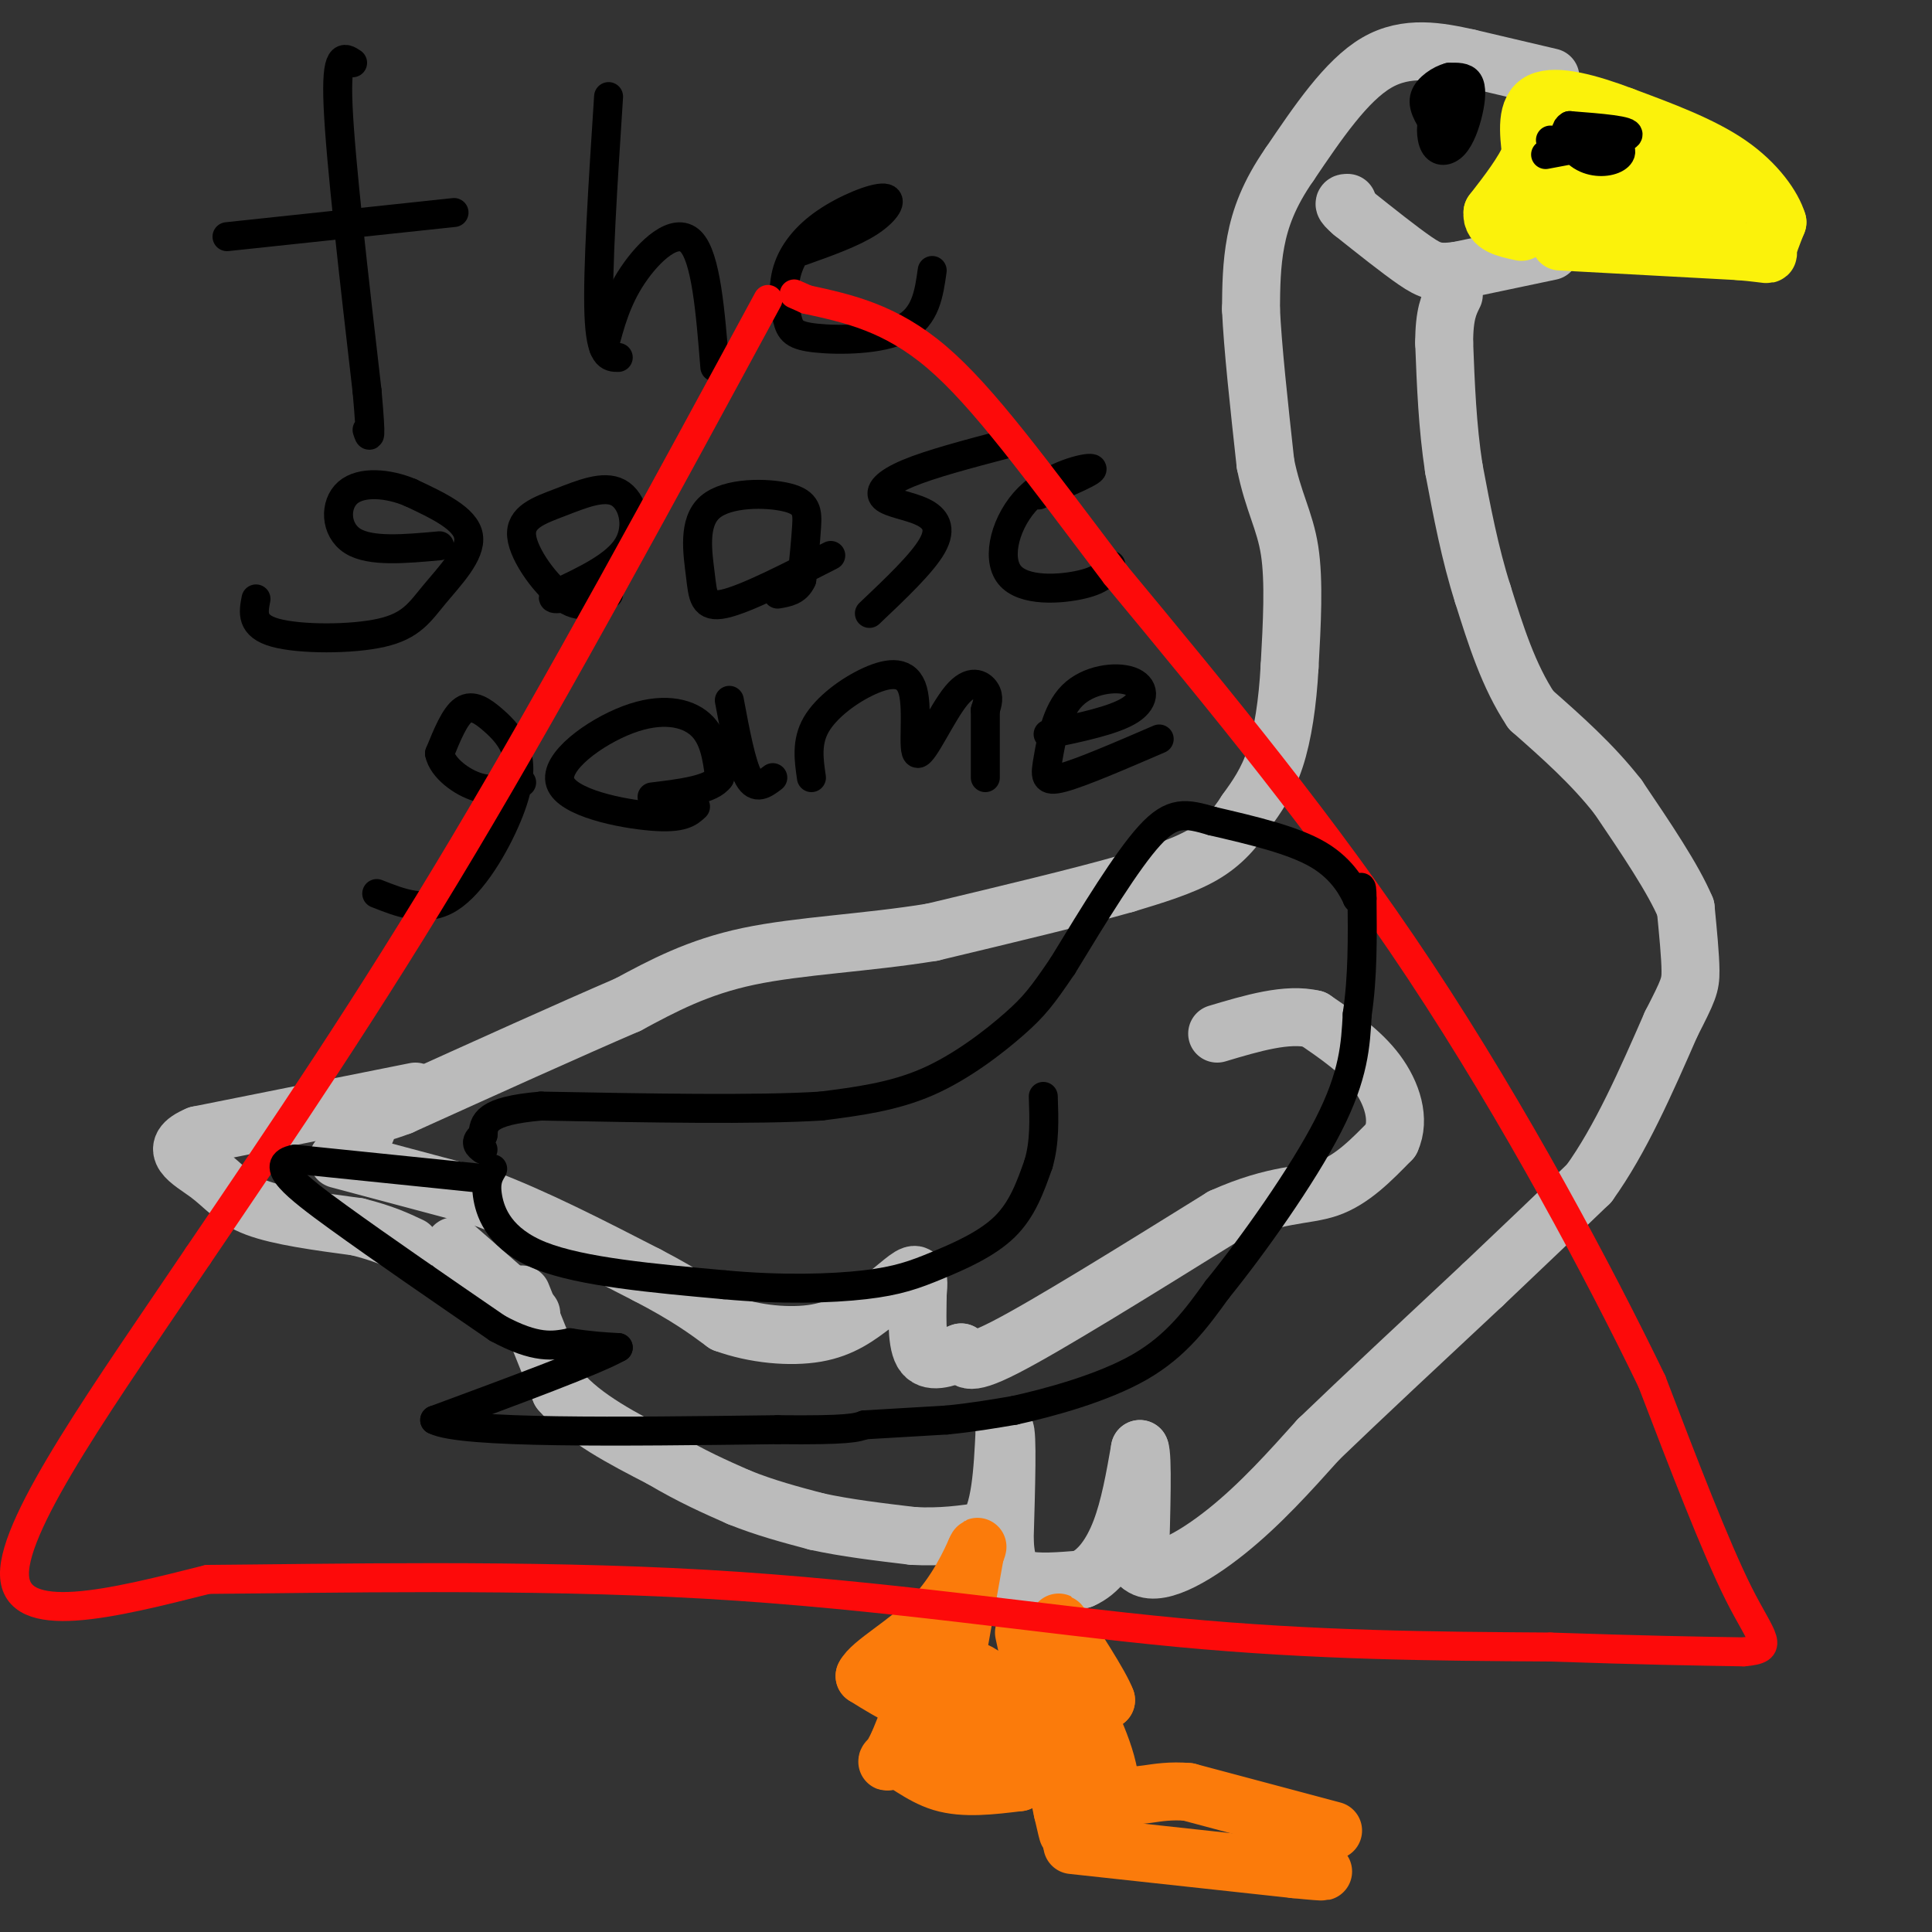 <svg viewBox='0 0 400 400' version='1.1' xmlns='http://www.w3.org/2000/svg' xmlns:xlink='http://www.w3.org/1999/xlink'><rect x="0" y="0" width="400" height="400" fill="#333333" stroke="none"/><g fill='none' stroke='#BBBBBB' stroke-width='12' stroke-linecap='round' stroke-linejoin='round'><path d='M108,268c0.000,0.000 8.000,20.000 8,20'/><path d='M116,288c4.833,5.667 12.917,9.833 21,14'/><path d='M137,302c6.167,3.667 11.083,5.833 16,8'/><path d='M153,310c5.333,2.167 10.667,3.583 16,5'/><path d='M169,315c6.000,1.333 13.000,2.167 20,3'/><path d='M189,318c5.833,0.333 10.417,-0.333 15,-1'/><path d='M204,317c3.167,-3.667 3.583,-12.333 4,-21'/><path d='M208,296c0.667,0.333 0.333,11.667 0,23'/><path d='M208,319c0.356,5.356 1.244,7.244 4,8c2.756,0.756 7.378,0.378 12,0'/><path d='M224,327c3.467,-1.467 6.133,-5.133 8,-10c1.867,-4.867 2.933,-10.933 4,-17'/><path d='M236,300c0.667,1.167 0.333,12.583 0,24'/><path d='M236,324c3.156,3.022 11.044,-1.422 18,-7c6.956,-5.578 12.978,-12.289 19,-19'/><path d='M273,298c8.833,-8.500 21.417,-20.250 34,-32'/><path d='M307,266c9.333,-8.833 15.667,-14.917 22,-21'/><path d='M329,245c6.500,-9.000 11.750,-21.000 17,-33'/><path d='M346,212c3.578,-7.000 4.022,-8.000 4,-11c-0.022,-3.000 -0.511,-8.000 -1,-13'/><path d='M349,188c-2.500,-6.000 -8.250,-14.500 -14,-23'/><path d='M335,165c-5.333,-6.833 -11.667,-12.417 -18,-18'/><path d='M317,147c-4.667,-7.000 -7.333,-15.500 -10,-24'/><path d='M307,123c-2.667,-8.333 -4.333,-17.167 -6,-26'/><path d='M301,97c-1.333,-8.667 -1.667,-17.333 -2,-26'/><path d='M299,71c0.000,-6.000 1.000,-8.000 2,-10'/><path d='M321,52c0.000,0.000 -19.000,4.000 -19,4'/><path d='M302,56c-4.378,0.622 -5.822,0.178 -9,-2c-3.178,-2.178 -8.089,-6.089 -13,-10'/><path d='M280,44c-2.333,-2.000 -1.667,-2.000 -1,-2'/><path d='M321,16c0.000,0.000 -17.000,-4.000 -17,-4'/><path d='M304,12c-6.067,-1.333 -12.733,-2.667 -19,1c-6.267,3.667 -12.133,12.333 -18,21'/><path d='M267,34c-4.311,6.200 -6.089,11.200 -7,16c-0.911,4.800 -0.956,9.400 -1,14'/><path d='M259,64c0.333,7.667 1.667,19.833 3,32'/><path d='M262,96c1.578,7.911 4.022,11.689 5,18c0.978,6.311 0.489,15.156 0,24'/><path d='M267,138c-0.400,7.467 -1.400,14.133 -3,19c-1.600,4.867 -3.800,7.933 -6,11'/><path d='M258,168c-2.222,3.444 -4.778,6.556 -9,9c-4.222,2.444 -10.111,4.222 -16,6'/><path d='M233,183c-9.333,2.667 -24.667,6.333 -40,10'/><path d='M193,193c-13.556,2.222 -27.444,2.778 -38,5c-10.556,2.222 -17.778,6.111 -25,10'/><path d='M130,208c-12.000,5.167 -29.500,13.083 -47,21'/><path d='M83,229c-8.556,3.222 -6.444,0.778 -6,1c0.444,0.222 -0.778,3.111 -2,6'/><path d='M70,240c0.000,0.000 30.000,8.000 30,8'/><path d='M100,248c10.667,4.000 22.333,10.000 34,16'/><path d='M134,264c8.333,4.333 12.167,7.167 16,10'/><path d='M150,274c6.178,2.267 13.622,2.933 19,2c5.378,-0.933 8.689,-3.467 12,-6'/><path d='M181,270c3.600,-2.444 6.600,-5.556 8,-6c1.400,-0.444 1.200,1.778 1,4'/><path d='M190,268c0.022,3.289 -0.422,9.511 1,12c1.422,2.489 4.711,1.244 8,0'/><path d='M199,280c1.244,0.978 0.356,3.422 9,-1c8.644,-4.422 26.822,-15.711 45,-27'/><path d='M253,252c11.311,-5.089 17.089,-4.311 22,-6c4.911,-1.689 8.956,-5.844 13,-10'/><path d='M288,236c1.933,-4.178 0.267,-9.622 -3,-14c-3.267,-4.378 -8.133,-7.689 -13,-11'/><path d='M272,211c-5.500,-1.333 -12.750,0.833 -20,3'/><path d='M86,226c0.000,0.000 -45.000,9.000 -45,9'/><path d='M41,235c-6.857,2.833 -1.500,5.417 2,8c3.500,2.583 5.143,5.167 10,7c4.857,1.833 12.929,2.917 21,4'/><path d='M74,254c5.333,1.333 8.167,2.667 11,4'/><path d='M94,258c0.000,0.000 16.000,14.000 16,14'/></g>
<g fill='none' stroke='#FB7B0B' stroke-width='12' stroke-linecap='round' stroke-linejoin='round'><path d='M212,338c0.000,0.000 8.000,37.000 8,37'/><path d='M220,375c1.500,6.667 1.250,4.833 1,3'/><path d='M222,382c0.000,0.000 46.000,5.000 46,5'/><path d='M268,387c8.333,0.833 6.167,0.417 4,0'/><path d='M276,379c0.000,0.000 -30.000,-8.000 -30,-8'/><path d='M246,371c-7.289,-0.622 -10.511,1.822 -14,0c-3.489,-1.822 -7.244,-7.911 -11,-14'/><path d='M221,357c-3.178,-7.689 -5.622,-19.911 -5,-19c0.622,0.911 4.311,14.956 8,29'/><path d='M224,367c2.236,7.769 3.826,12.691 5,12c1.174,-0.691 1.931,-6.994 0,-14c-1.931,-7.006 -6.552,-14.716 -7,-17c-0.448,-2.284 3.276,0.858 7,4'/><path d='M229,352c-1.000,-2.889 -7.000,-12.111 -9,-15c-2.000,-2.889 0.000,0.556 2,4'/><path d='M202,321c0.000,0.000 -5.000,28.000 -5,28'/><path d='M197,349c-2.378,5.244 -5.822,4.356 -9,3c-3.178,-1.356 -6.089,-3.178 -9,-5'/><path d='M179,347c1.226,-2.619 8.792,-6.667 14,-12c5.208,-5.333 8.060,-11.952 9,-14c0.940,-2.048 -0.030,0.476 -1,3'/><path d='M201,324c-2.667,6.667 -8.833,21.833 -15,37'/><path d='M186,361c-2.952,6.107 -2.833,2.875 -1,3c1.833,0.125 5.381,3.607 10,5c4.619,1.393 10.310,0.696 16,0'/><path d='M211,369c2.746,-2.229 1.612,-7.802 0,-12c-1.612,-4.198 -3.700,-7.022 -6,-9c-2.300,-1.978 -4.812,-3.109 -3,-1c1.812,2.109 7.946,7.460 8,10c0.054,2.540 -5.973,2.270 -12,2'/><path d='M198,359c0.571,1.571 8.000,4.500 7,5c-1.000,0.500 -10.429,-1.429 -12,-2c-1.571,-0.571 4.714,0.214 11,1'/><path d='M204,363c-1.267,-0.911 -9.933,-3.689 -12,-4c-2.067,-0.311 2.467,1.844 7,4'/></g>
<g fill='none' stroke='#FBF20B' stroke-width='12' stroke-linecap='round' stroke-linejoin='round'><path d='M323,50c0.000,0.000 37.000,2.000 37,2'/><path d='M360,52c7.000,0.578 6.000,1.022 6,0c0.000,-1.022 1.000,-3.511 2,-6'/><path d='M368,46c-0.933,-3.156 -4.267,-8.044 -10,-12c-5.733,-3.956 -13.867,-6.978 -22,-10'/><path d='M336,24c-7.111,-2.711 -13.889,-4.489 -17,-3c-3.111,1.489 -2.556,6.244 -2,11'/><path d='M317,32c-1.667,3.833 -4.833,7.917 -8,12'/><path d='M309,44c-0.333,2.667 2.833,3.333 6,4'/><path d='M325,42c12.940,1.083 25.881,2.167 21,1c-4.881,-1.167 -27.583,-4.583 -29,-5c-1.417,-0.417 18.452,2.167 27,2c8.548,-0.167 5.774,-3.083 3,-6'/><path d='M347,34c-2.582,-1.895 -10.538,-3.634 -16,-3c-5.462,0.634 -8.430,3.640 -8,6c0.430,2.360 4.260,4.075 10,5c5.740,0.925 13.392,1.060 17,0c3.608,-1.060 3.173,-3.315 2,-5c-1.173,-1.685 -3.085,-2.800 -9,-3c-5.915,-0.200 -15.833,0.514 -16,2c-0.167,1.486 9.416,3.743 19,6'/><path d='M346,42c5.905,1.572 11.168,2.503 10,1c-1.168,-1.503 -8.765,-5.441 -13,-7c-4.235,-1.559 -5.107,-0.738 -6,0c-0.893,0.738 -1.806,1.394 2,3c3.806,1.606 12.332,4.163 13,3c0.668,-1.163 -6.524,-6.047 -12,-8c-5.476,-1.953 -9.238,-0.977 -13,0'/><path d='M327,34c1.833,1.667 12.917,5.833 24,10'/></g>
<g fill='none' stroke='#000000' stroke-width='6' stroke-linecap='round' stroke-linejoin='round'><path d='M320,32c8.083,-1.500 16.167,-3.000 17,-4c0.833,-1.000 -5.583,-1.500 -12,-2'/><path d='M325,26c-1.786,0.944 -0.252,4.305 2,6c2.252,1.695 5.222,1.726 7,1c1.778,-0.726 2.365,-2.207 0,-3c-2.365,-0.793 -7.683,-0.896 -13,-1'/><path d='M297,26c2.500,-3.417 5.000,-6.833 6,-7c1.000,-0.167 0.500,2.917 0,6'/><path d='M303,25c-0.167,0.333 -0.583,-1.833 -1,-4'/><path d='M301,24c-1.592,-0.635 -3.184,-1.270 -4,0c-0.816,1.270 -0.857,4.445 0,6c0.857,1.555 2.611,1.489 4,0c1.389,-1.489 2.412,-4.401 3,-7c0.588,-2.599 0.739,-4.885 0,-6c-0.739,-1.115 -2.370,-1.057 -4,-1'/><path d='M300,16c-1.822,0.467 -4.378,2.133 -5,4c-0.622,1.867 0.689,3.933 2,6'/><path d='M73,13c-1.750,-1.167 -3.500,-2.333 -3,9c0.500,11.333 3.250,35.167 6,59'/><path d='M76,81c1.000,11.167 0.500,9.583 0,8'/><path d='M47,49c0.000,0.000 47.000,-5.000 47,-5'/><path d='M128,74c-1.833,0.000 -3.667,0.000 -4,-9c-0.333,-9.000 0.833,-27.000 2,-45'/><path d='M125,72c1.311,-4.978 2.622,-9.956 6,-15c3.378,-5.044 8.822,-10.156 12,-7c3.178,3.156 4.089,14.578 5,26'/><path d='M193,56c-0.669,4.787 -1.338,9.574 -6,12c-4.662,2.426 -13.316,2.491 -18,2c-4.684,-0.491 -5.396,-1.540 -6,-4c-0.604,-2.460 -1.098,-6.333 0,-10c1.098,-3.667 3.789,-7.127 8,-10c4.211,-2.873 9.941,-5.158 12,-5c2.059,0.158 0.445,2.759 -3,5c-3.445,2.241 -8.723,4.120 -14,6'/><path d='M53,124c-0.542,2.797 -1.085,5.595 4,7c5.085,1.405 15.796,1.418 22,0c6.204,-1.418 7.901,-4.266 11,-8c3.099,-3.734 7.600,-8.352 7,-12c-0.600,-3.648 -6.300,-6.324 -12,-9'/><path d='M85,102c-4.643,-1.976 -10.250,-2.417 -13,0c-2.750,2.417 -2.643,7.690 1,10c3.643,2.310 10.821,1.655 18,1'/><path d='M126,123c-2.629,1.718 -5.257,3.436 -9,1c-3.743,-2.436 -8.600,-9.026 -9,-13c-0.400,-3.974 3.656,-5.333 8,-7c4.344,-1.667 8.977,-3.641 12,-2c3.023,1.641 4.435,6.897 2,11c-2.435,4.103 -8.718,7.051 -15,10'/><path d='M115,123c-1.667,1.667 1.667,0.833 5,0'/><path d='M172,115c-8.792,4.506 -17.585,9.011 -22,10c-4.415,0.989 -4.454,-1.539 -5,-6c-0.546,-4.461 -1.600,-10.856 2,-14c3.600,-3.144 11.854,-3.039 16,-2c4.146,1.039 4.185,3.011 4,6c-0.185,2.989 -0.592,6.994 -1,11'/><path d='M166,120c-1.000,2.333 -3.000,2.667 -5,3'/><path d='M180,127c5.470,-5.185 10.941,-10.370 13,-14c2.059,-3.630 0.707,-5.705 -2,-7c-2.707,-1.295 -6.767,-1.810 -8,-3c-1.233,-1.190 0.362,-3.054 5,-5c4.638,-1.946 12.319,-3.973 20,-6'/><path d='M230,117c-0.836,1.488 -1.671,2.976 -6,4c-4.329,1.024 -12.150,1.584 -15,-2c-2.850,-3.584 -0.729,-11.311 4,-16c4.729,-4.689 12.065,-6.340 13,-6c0.935,0.340 -4.533,2.670 -10,5'/><path d='M216,102c-1.667,0.833 -0.833,0.417 0,0'/><path d='M78,185c5.071,2.002 10.143,4.004 15,1c4.857,-3.004 9.500,-11.015 12,-17c2.500,-5.985 2.856,-9.944 2,-13c-0.856,-3.056 -2.923,-5.207 -5,-7c-2.077,-1.793 -4.165,-3.226 -6,-2c-1.835,1.226 -3.418,5.113 -5,9'/><path d='M91,156c0.600,3.000 4.600,6.000 8,7c3.400,1.000 6.200,0.000 9,-1'/><path d='M144,167c-1.341,1.254 -2.683,2.507 -9,2c-6.317,-0.507 -17.611,-2.775 -19,-7c-1.389,-4.225 7.126,-10.407 14,-13c6.874,-2.593 12.107,-1.598 15,1c2.893,2.598 3.447,6.799 4,11'/><path d='M149,161c-1.667,2.500 -7.833,3.250 -14,4'/><path d='M160,161c-1.750,1.333 -3.500,2.667 -5,0c-1.500,-2.667 -2.750,-9.333 -4,-16'/><path d='M168,161c-0.544,-3.700 -1.088,-7.400 1,-11c2.088,-3.600 6.809,-7.100 11,-9c4.191,-1.900 7.852,-2.200 9,2c1.148,4.200 -0.218,12.899 1,13c1.218,0.101 5.020,-8.396 8,-12c2.980,-3.604 5.137,-2.315 6,-1c0.863,1.315 0.431,2.658 0,4'/><path d='M204,147c0.000,3.000 0.000,8.500 0,14'/><path d='M240,153c-8.052,3.475 -16.103,6.950 -20,8c-3.897,1.050 -3.638,-0.324 -3,-4c0.638,-3.676 1.656,-9.656 5,-13c3.344,-3.344 9.016,-4.054 12,-3c2.984,1.054 3.281,3.873 0,6c-3.281,2.127 -10.141,3.564 -17,5'/></g>
<g fill='none' stroke='#FD0A0A' stroke-width='6' stroke-linecap='round' stroke-linejoin='round'><path d='M159,62c-21.667,40.000 -43.333,80.000 -63,113c-19.667,33.000 -37.333,59.000 -55,85'/><path d='M41,260c-18.778,27.844 -38.222,54.956 -38,66c0.222,11.044 20.111,6.022 40,1'/><path d='M43,327c24.571,-0.179 66.000,-1.125 103,1c37.000,2.125 69.571,7.321 98,10c28.429,2.679 52.714,2.839 77,3'/><path d='M321,341c19.500,0.667 29.750,0.833 40,1'/><path d='M361,342c6.800,-0.556 3.800,-2.444 -1,-12c-4.800,-9.556 -11.400,-26.778 -18,-44'/><path d='M342,286c-10.667,-22.089 -28.333,-55.311 -48,-85c-19.667,-29.689 -41.333,-55.844 -63,-82'/><path d='M231,119c-16.822,-22.222 -27.378,-36.778 -37,-45c-9.622,-8.222 -18.311,-10.111 -27,-12'/><path d='M167,62c-4.500,-2.000 -2.250,-1.000 0,0'/></g>
<g fill='none' stroke='#000000' stroke-width='6' stroke-linecap='round' stroke-linejoin='round'><path d='M100,244c0.000,0.000 -39.000,-4.000 -39,-4'/><path d='M61,240c-5.533,1.022 0.133,5.578 9,12c8.867,6.422 20.933,14.711 33,23'/><path d='M103,275c8.000,4.333 11.500,3.667 15,3'/><path d='M118,278c4.167,0.667 7.083,0.833 10,1'/><path d='M128,279c-4.667,2.667 -21.333,8.833 -38,15'/><path d='M90,294c5.500,2.833 38.250,2.417 71,2'/><path d='M161,296c14.833,0.167 16.417,-0.417 18,-1'/><path d='M179,295c5.833,-0.333 11.417,-0.667 17,-1'/><path d='M196,294c5.167,-0.500 9.583,-1.250 14,-2'/><path d='M210,292c7.244,-1.600 18.356,-4.600 26,-9c7.644,-4.400 11.822,-10.200 16,-16'/><path d='M252,267c7.333,-9.022 17.667,-23.578 23,-34c5.333,-10.422 5.667,-16.711 6,-23'/><path d='M281,210c1.167,-7.833 1.083,-15.917 1,-24'/><path d='M282,186c0.000,-4.000 -0.500,-2.000 -1,0'/><path d='M281,186c-0.167,0.000 -0.083,0.000 0,0'/><path d='M281,186c-0.800,-1.689 -2.800,-5.911 -8,-9c-5.200,-3.089 -13.600,-5.044 -22,-7'/><path d='M251,170c-5.511,-1.622 -8.289,-2.178 -13,3c-4.711,5.178 -11.356,16.089 -18,27'/><path d='M220,200c-4.238,6.238 -5.833,8.333 -10,12c-4.167,3.667 -10.905,8.905 -18,12c-7.095,3.095 -14.548,4.048 -22,5'/><path d='M170,229c-13.333,0.833 -35.667,0.417 -58,0'/><path d='M112,229c-11.667,1.000 -11.833,3.500 -12,6'/><path d='M100,235c-2.000,1.500 -1.000,2.250 0,3'/><path d='M102,242c-0.800,1.333 -1.600,2.667 -1,6c0.600,3.333 2.600,8.667 11,12c8.400,3.333 23.200,4.667 38,6'/><path d='M150,266c11.738,1.085 22.085,0.796 29,0c6.915,-0.796 10.400,-2.099 15,-4c4.600,-1.901 10.314,-4.400 14,-8c3.686,-3.600 5.343,-8.300 7,-13'/><path d='M215,241c1.333,-4.500 1.167,-9.250 1,-14'/></g>
</svg>